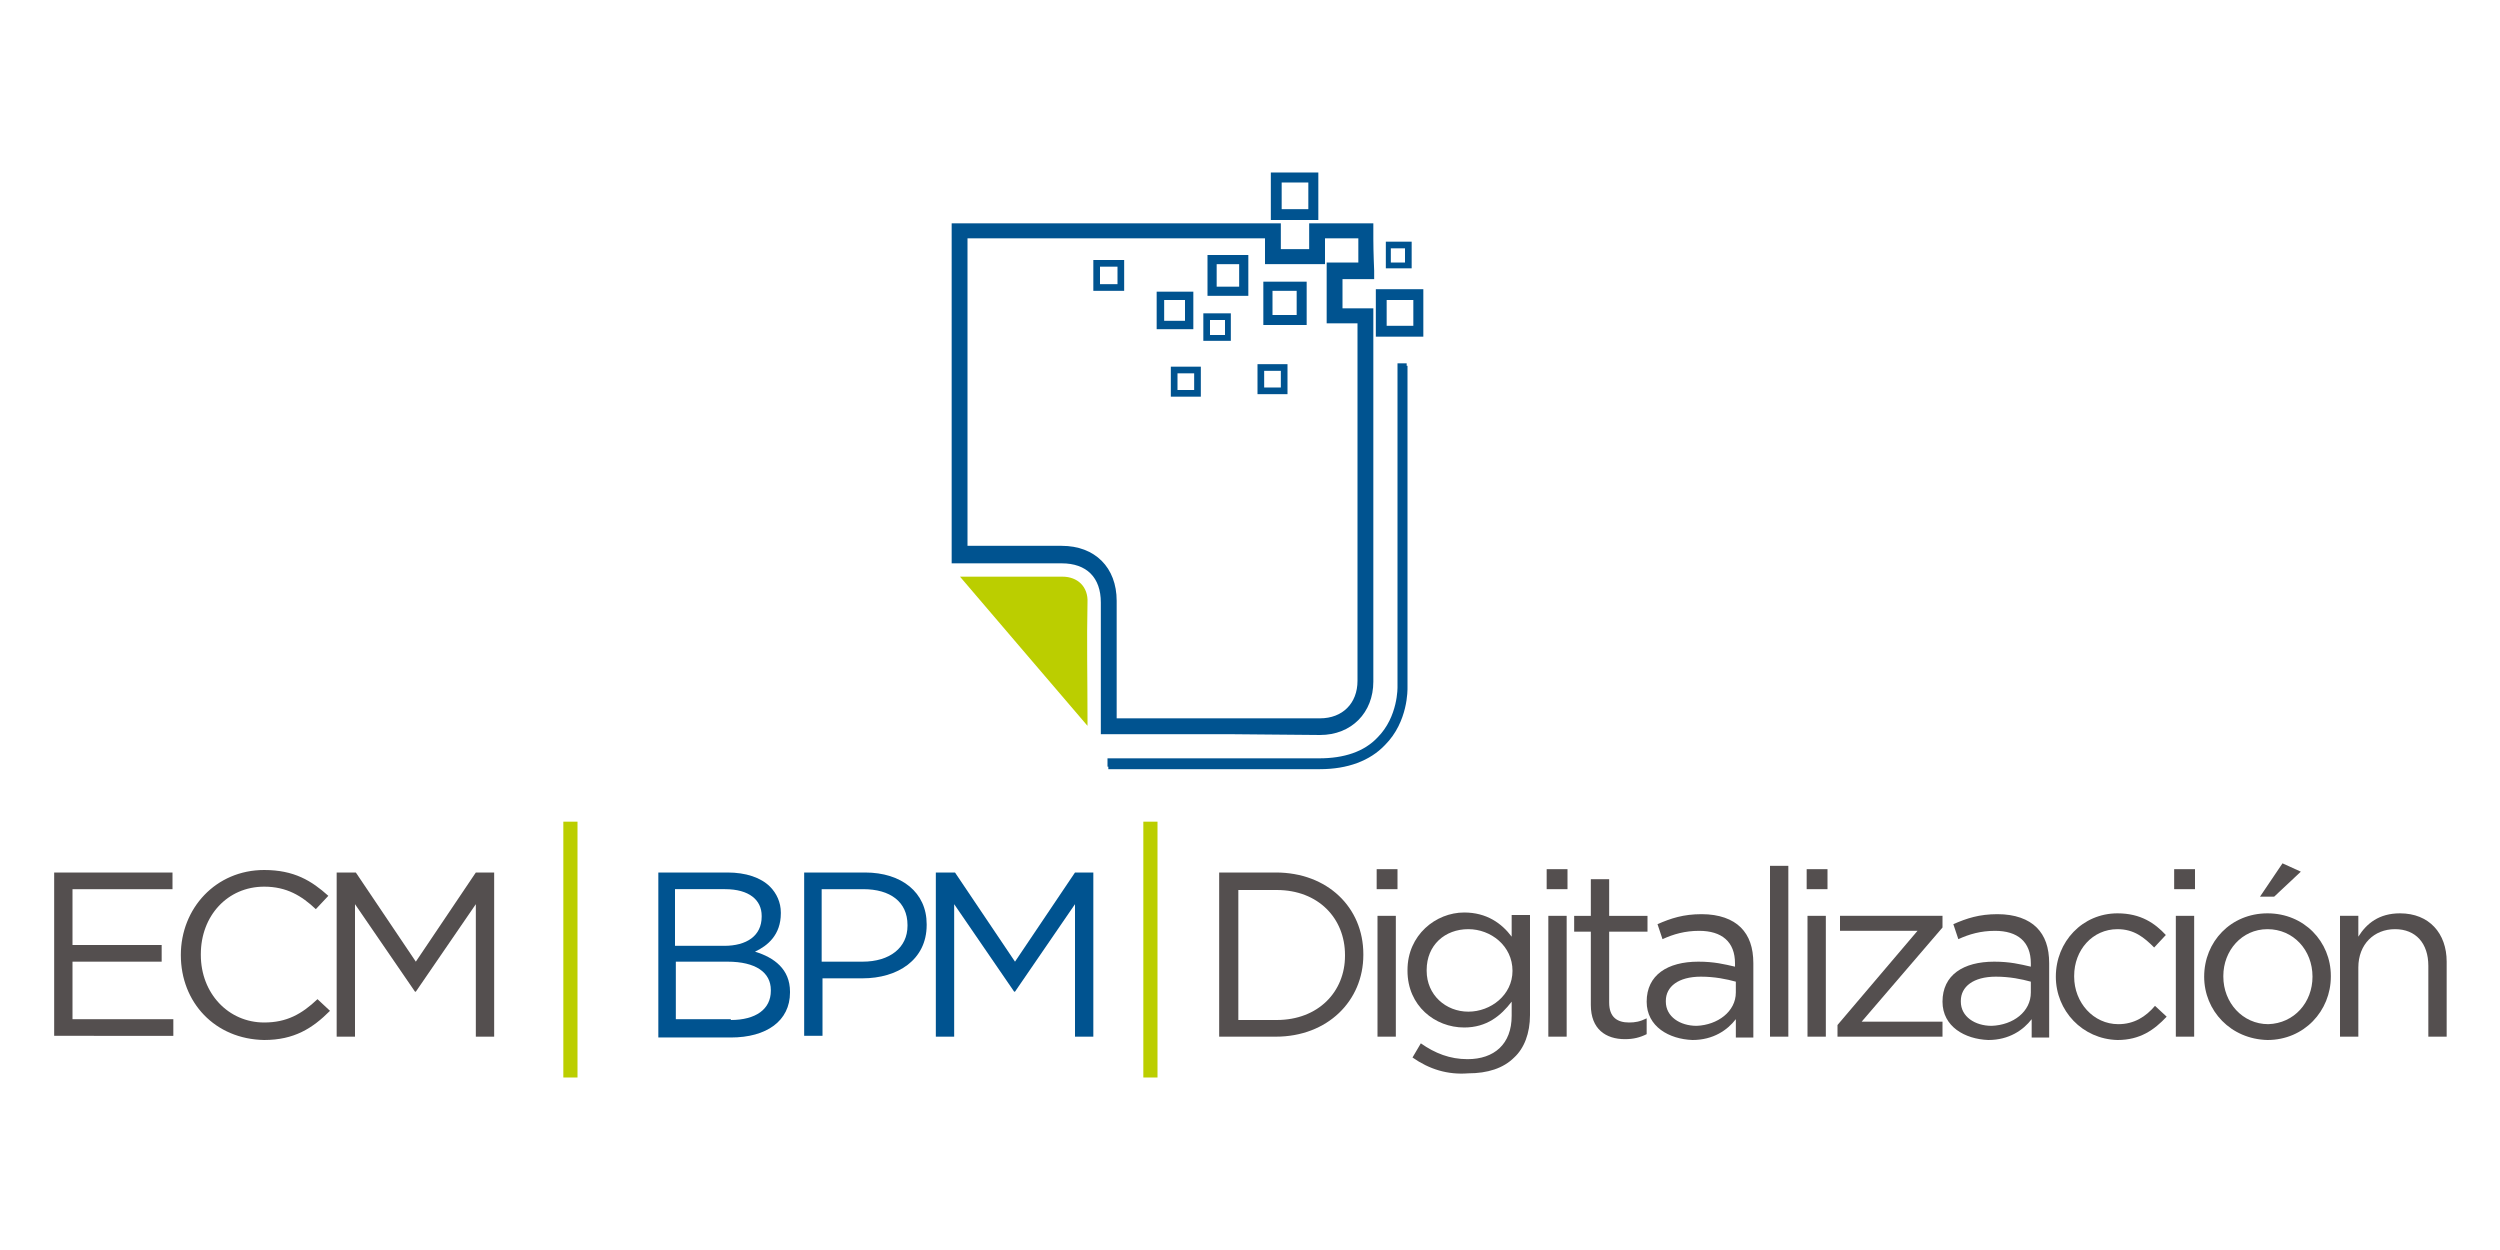 <?xml version="1.0" encoding="utf-8"?>
<!-- Generator: Adobe Illustrator 22.0.1, SVG Export Plug-In . SVG Version: 6.00 Build 0)  -->
<svg version="1.1" id="Capa_1" xmlns="http://www.w3.org/2000/svg" xmlns:xlink="http://www.w3.org/1999/xlink" x="0px" y="0px"
	 viewBox="0 0 300 150" style="enable-background:new 0 0 300 150;" xml:space="preserve">
<style type="text/css">
	.st0{fill:#BBCE00;}
	.st1{fill:#544F4F;}
	.st2{fill:#005390;}
	.st3{clip-path:url(#SVGID_2_);}
	.st4{fill-rule:evenodd;clip-rule:evenodd;fill:#BBCE00;}
</style>
<g>
	<g>
		<rect x="67.6" y="98.6" class="st0" width="1.7" height="30.7"/>
	</g>
	<g>
		<rect x="137.2" y="98.6" class="st0" width="1.7" height="30.7"/>
	</g>
	<g>
		<g>
			<path class="st1" d="M6.5,104.7h14.2v2h-12v6.7h10.7v2H8.7v6.9h12.1v2H6.5V104.7z"/>
		</g>
		<g>
			<path class="st1" d="M21.7,114.6L21.7,114.6c0-5.6,4.2-10.2,10-10.2c3.6,0,5.7,1.3,7.7,3.1l-1.5,1.6c-1.7-1.6-3.5-2.7-6.2-2.7
				c-4.4,0-7.6,3.5-7.6,8.1v0.1c0,4.6,3.3,8.1,7.6,8.1c2.7,0,4.5-1,6.4-2.8l1.5,1.4c-2.1,2.1-4.3,3.5-7.9,3.5
				C25.8,124.7,21.7,120.3,21.7,114.6z"/>
		</g>
		<g>
			<path class="st1" d="M40.5,104.7h2.2l7.2,10.7l7.2-10.7h2.2v19.7h-2.2v-15.9L49.9,119h-0.1l-7.2-10.5v15.9h-2.2V104.7z"/>
		</g>
		<g>
			<path class="st2" d="M78.9,104.7h8.4c2.2,0,4,0.6,5.1,1.7c0.8,0.8,1.3,1.9,1.3,3.1v0.1c0,2.6-1.6,3.9-3.1,4.6
				c2.3,0.7,4.2,2.1,4.2,4.8v0.1c0,3.4-2.8,5.4-7.1,5.4h-8.7V104.7z M86.9,113.5c2.7,0,4.5-1.2,4.5-3.5v-0.1c0-1.9-1.5-3.2-4.4-3.2
				h-6v6.8H86.9z M87.7,122.4c3,0,4.8-1.3,4.8-3.5v-0.1c0-2.1-1.8-3.4-5.2-3.4h-6.2v6.9H87.7z"/>
		</g>
		<g>
			<path class="st2" d="M96.4,104.7h7.4c4.4,0,7.4,2.4,7.4,6.2v0.1c0,4.2-3.5,6.4-7.7,6.4h-4.8v6.9h-2.2V104.7z M103.5,115.4
				c3.3,0,5.4-1.7,5.4-4.3v-0.1c0-2.8-2.1-4.3-5.3-4.3h-5v8.7H103.5z"/>
		</g>
		<g>
			<path class="st2" d="M112.4,104.7h2.2l7.2,10.7l7.2-10.7h2.2v19.7H129v-15.9l-7.2,10.5h-0.1l-7.2-10.5v15.9h-2.2V104.7z"/>
		</g>
		<g>
			<path class="st1" d="M146.3,104.7h6.8c6.2,0,10.5,4.2,10.5,9.8v0.1c0,5.5-4.3,9.8-10.5,9.8h-6.8V104.7z M153.2,122.4
				c5,0,8.2-3.4,8.2-7.7v-0.1c0-4.4-3.2-7.8-8.2-7.8h-4.6v15.6H153.2z"/>
		</g>
		<g>
			<path class="st1" d="M165.2,104.3h2.5v2.4h-2.5V104.3z M165.3,109.9h2.2v14.5h-2.2V109.9z"/>
		</g>
		<g>
			<path class="st1" d="M169.5,126.9l1-1.7c1.7,1.2,3.5,1.9,5.6,1.9c3.2,0,5.3-1.8,5.3-5.2v-1.7c-1.3,1.7-3,3.1-5.7,3.1
				c-3.5,0-6.8-2.6-6.8-6.8v-0.1c0-4.2,3.4-6.9,6.8-6.9c2.7,0,4.5,1.3,5.7,2.9v-2.6h2.2v12c0,2.2-0.7,4-1.9,5.1
				c-1.3,1.3-3.2,1.9-5.5,1.9C173.7,129,171.5,128.3,169.5,126.9z M181.5,116.5L181.5,116.5c0-3-2.6-5-5.3-5c-2.8,0-5,1.9-5,4.9v0.1
				c0,2.9,2.3,4.9,5,4.9C178.9,121.4,181.5,119.4,181.5,116.5z"/>
		</g>
		<g>
			<path class="st1" d="M185.6,104.3h2.5v2.4h-2.5V104.3z M185.8,109.9h2.2v14.5h-2.2V109.9z"/>
		</g>
		<g>
			<path class="st1" d="M190.9,120.6v-8.8h-2v-1.9h2v-4.4h2.2v4.4h4.6v1.9h-4.6v8.5c0,1.8,1,2.4,2.4,2.4c0.7,0,1.3-0.1,2.1-0.5v1.9
				c-0.8,0.4-1.6,0.6-2.6,0.6C192.7,124.7,190.9,123.5,190.9,120.6z"/>
		</g>
		<g>
			<path class="st1" d="M197.6,120.2L197.6,120.2c0-3.2,2.5-4.8,6.2-4.8c1.9,0,3.1,0.3,4.4,0.6v-0.4c0-2.6-1.6-3.9-4.3-3.9
				c-1.7,0-3.1,0.4-4.4,1l-0.6-1.8c1.6-0.7,3.1-1.2,5.3-1.2c2.1,0,3.7,0.6,4.7,1.6c1,1,1.5,2.4,1.5,4.3v8.9h-2.1v-2.2
				c-1,1.3-2.7,2.5-5.2,2.5C200.3,124.7,197.6,123.2,197.6,120.2z M208.3,119.1v-1.3c-1.1-0.3-2.5-0.6-4.2-0.6
				c-2.7,0-4.2,1.2-4.2,2.9v0.1c0,1.8,1.7,2.9,3.7,2.9C206.1,123,208.3,121.4,208.3,119.1z"/>
		</g>
		<g>
			<path class="st1" d="M212.4,103.9h2.2v20.5h-2.2V103.9z"/>
		</g>
		<g>
			<path class="st1" d="M216.8,104.3h2.5v2.4h-2.5V104.3z M216.9,109.9h2.2v14.5h-2.2V109.9z"/>
		</g>
		<g>
			<path class="st1" d="M220.5,123l9.6-11.3h-9.3v-1.8h12.3v1.4l-9.7,11.3h9.7v1.8h-12.6V123z"/>
		</g>
		<g>
			<path class="st1" d="M233.1,120.2L233.1,120.2c0-3.2,2.5-4.8,6.2-4.8c1.9,0,3.1,0.3,4.4,0.6v-0.4c0-2.6-1.6-3.9-4.3-3.9
				c-1.7,0-3.1,0.4-4.4,1l-0.6-1.8c1.6-0.7,3.1-1.2,5.3-1.2c2.1,0,3.7,0.6,4.7,1.6c1,1,1.5,2.4,1.5,4.3v8.9h-2.1v-2.2
				c-1,1.3-2.7,2.5-5.2,2.5C235.8,124.7,233.1,123.2,233.1,120.2z M243.7,119.1v-1.3c-1.1-0.3-2.5-0.6-4.2-0.6
				c-2.7,0-4.2,1.2-4.2,2.9v0.1c0,1.8,1.7,2.9,3.7,2.9C241.6,123,243.7,121.4,243.7,119.1z"/>
		</g>
		<g>
			<path class="st1" d="M246.7,117.2L246.7,117.2c0-4.2,3.2-7.6,7.4-7.6c2.8,0,4.5,1.2,5.8,2.6l-1.4,1.5c-1.2-1.2-2.4-2.2-4.4-2.2
				c-3,0-5.2,2.5-5.2,5.6v0.1c0,3.1,2.3,5.7,5.3,5.7c1.9,0,3.3-0.9,4.4-2.2l1.4,1.3c-1.5,1.6-3.2,2.8-5.9,2.8
				C249.9,124.7,246.7,121.3,246.7,117.2z"/>
		</g>
		<g>
			<path class="st1" d="M260.9,104.3h2.5v2.4h-2.5V104.3z M261.1,109.9h2.2v14.5h-2.2V109.9z"/>
		</g>
		<g>
			<path class="st1" d="M264.5,117.2L264.5,117.2c0-4.2,3.2-7.6,7.6-7.6c4.4,0,7.6,3.4,7.6,7.5v0.1c0,4.1-3.2,7.6-7.6,7.6
				C267.7,124.7,264.5,121.3,264.5,117.2z M277.5,117.2L277.5,117.2c0-3.2-2.3-5.7-5.4-5.7c-3.1,0-5.3,2.6-5.3,5.6v0.1
				c0,3.1,2.3,5.7,5.4,5.7C275.3,122.8,277.5,120.3,277.5,117.2z M273.9,103.6l2.2,1l-3.2,3h-1.7L273.9,103.6z"/>
		</g>
		<g>
			<path class="st1" d="M280.8,109.9h2.2v2.5c1-1.6,2.5-2.8,5-2.8c3.5,0,5.6,2.4,5.6,5.8v9h-2.2v-8.5c0-2.7-1.5-4.4-4-4.4
				c-2.5,0-4.4,1.8-4.4,4.6v8.3h-2.2V109.9z"/>
		</g>
	</g>
	<g>
		<defs>
			<path id="SVGID_1_" d="M133.1,86.8h26c0,0,5.5,0.6,5.5-7s0-37.1,0-37.1h4.7v44.6V92h-39C130.2,92,130.2,87.3,133.1,86.8z"/>
		</defs>
		<clipPath id="SVGID_2_">
			<use xlink:href="#SVGID_1_"  style="overflow:visible;"/>
		</clipPath>
		<g class="st3">
			<g>
				<path class="st2" d="M158.3,92.1h-25.4v-1.1h25.4c3,0,5.4-0.8,7-2.5c2.5-2.5,2.4-6.1,2.4-6.1V43.6h1.1v38.6
					c0,0.2,0.1,4.1-2.7,6.9C164.3,91.1,161.7,92.1,158.3,92.1z"/>
			</g>
		</g>
	</g>
	<g>
		<g>
			<path class="st2" d="M147.3,88.1h-15.2v-5.5c0-3.4,0-6.9,0-10.3c0-3-1.7-4.7-4.7-4.7c-1.8,0-3.5,0-5.3,0l-7.9,0V26.8h39.5l0,3.1
				h3.4l0-3.1h7.7v1.9c0,1.5,0.1,3.8,0.1,3.8l0,1l-3.8,0V37l3.7,0v1c0,0,0,36.2,0,43.8c0,3.7-2.6,6.4-6.4,6.4L147.3,88.1z M134,86.2
				l24.4,0c2.7,0,4.5-1.8,4.5-4.5c0-6.9,0-36.5,0-42.9l-3.7,0v-7.3l3.8,0c0-0.8,0-2,0-2.9v0H159l0,3.1h-7.2l0-3.1h-35.7v36.9l6,0
				c1.8,0,3.6,0,5.3,0c4,0,6.6,2.6,6.6,6.6c0,3.4,0,6.9,0,10.3L134,86.2z"/>
		</g>
	</g>
	<g>
		<g>
			<path class="st4" d="M115.2,69.2c0.4,0,0.7,0,0.9,0c3.8,0,7.6,0,11.4,0c1.8,0,3.1,1.2,3,3.1c-0.1,4.6,0,9.2,0,13.8
				c0,0.3,0,0.5,0,1C125.3,81,120.3,75.2,115.2,69.2z"/>
		</g>
	</g>
	<g>
		<g>
			<path class="st2" d="M158.2,26.4h-5.7v-5.7h5.7V26.4z M153.8,25.1h3.2v-3.2h-3.2V25.1z"/>
		</g>
	</g>
	<g>
		<g>
			<path class="st2" d="M156.8,39h-5.2v-5.2h5.2V39z M152.7,37.8h2.9v-2.9h-2.9V37.8z"/>
		</g>
	</g>
	<g>
		<g>
			<path class="st2" d="M143.2,39.5h-4.4V35h4.4V39.5z M139.7,38.5h2.5V36h-2.5V38.5z"/>
		</g>
	</g>
	<g>
		<g>
			<path class="st2" d="M134.9,34.9h-3.7v-3.7h3.7V34.9z M132,34.1h2.1V32H132V34.1z"/>
		</g>
	</g>
	<g>
		<g>
			<path class="st2" d="M147.7,40.9h-3.3v-3.3h3.3V40.9z M145.2,40.2h1.8v-1.8h-1.8V40.2z"/>
		</g>
	</g>
	<g>
		<g>
			<path class="st2" d="M154.5,47.3h-3.6v-3.6h3.6V47.3z M151.7,46.5h2v-2h-2V46.5z"/>
		</g>
	</g>
	<g>
		<g>
			<path class="st2" d="M144.1,47.6h-3.6v-3.6h3.6V47.6z M141.3,46.8h2v-2h-2V46.8z"/>
		</g>
	</g>
	<g>
		<g>
			<path class="st2" d="M170.8,40.4h-5.7v-5.7h5.7V40.4z M166.4,39.1h3.2V36h-3.2V39.1z"/>
		</g>
	</g>
	<g>
		<g>
			<path class="st2" d="M169.4,32.2h-3.1V29h3.1V32.2z M166.9,31.5h1.7v-1.7h-1.7V31.5z"/>
		</g>
	</g>
	<g>
		<g>
			<path class="st2" d="M149.8,35.5h-4.9v-4.9h4.9V35.5z M146,34.4h2.7v-2.7H146V34.4z"/>
		</g>
	</g>
	<g>
		<path class="st2" d="M158.4,92.3h-25.4v-1.1h25.4c3,0,5.4-0.8,7-2.5c2.5-2.5,2.4-6.1,2.4-6.1V43.9h1.1v38.6c0,0.2,0.1,4.1-2.7,6.9
			C164.4,91.3,161.7,92.3,158.4,92.3z"/>
	</g>
</g>
</svg>
